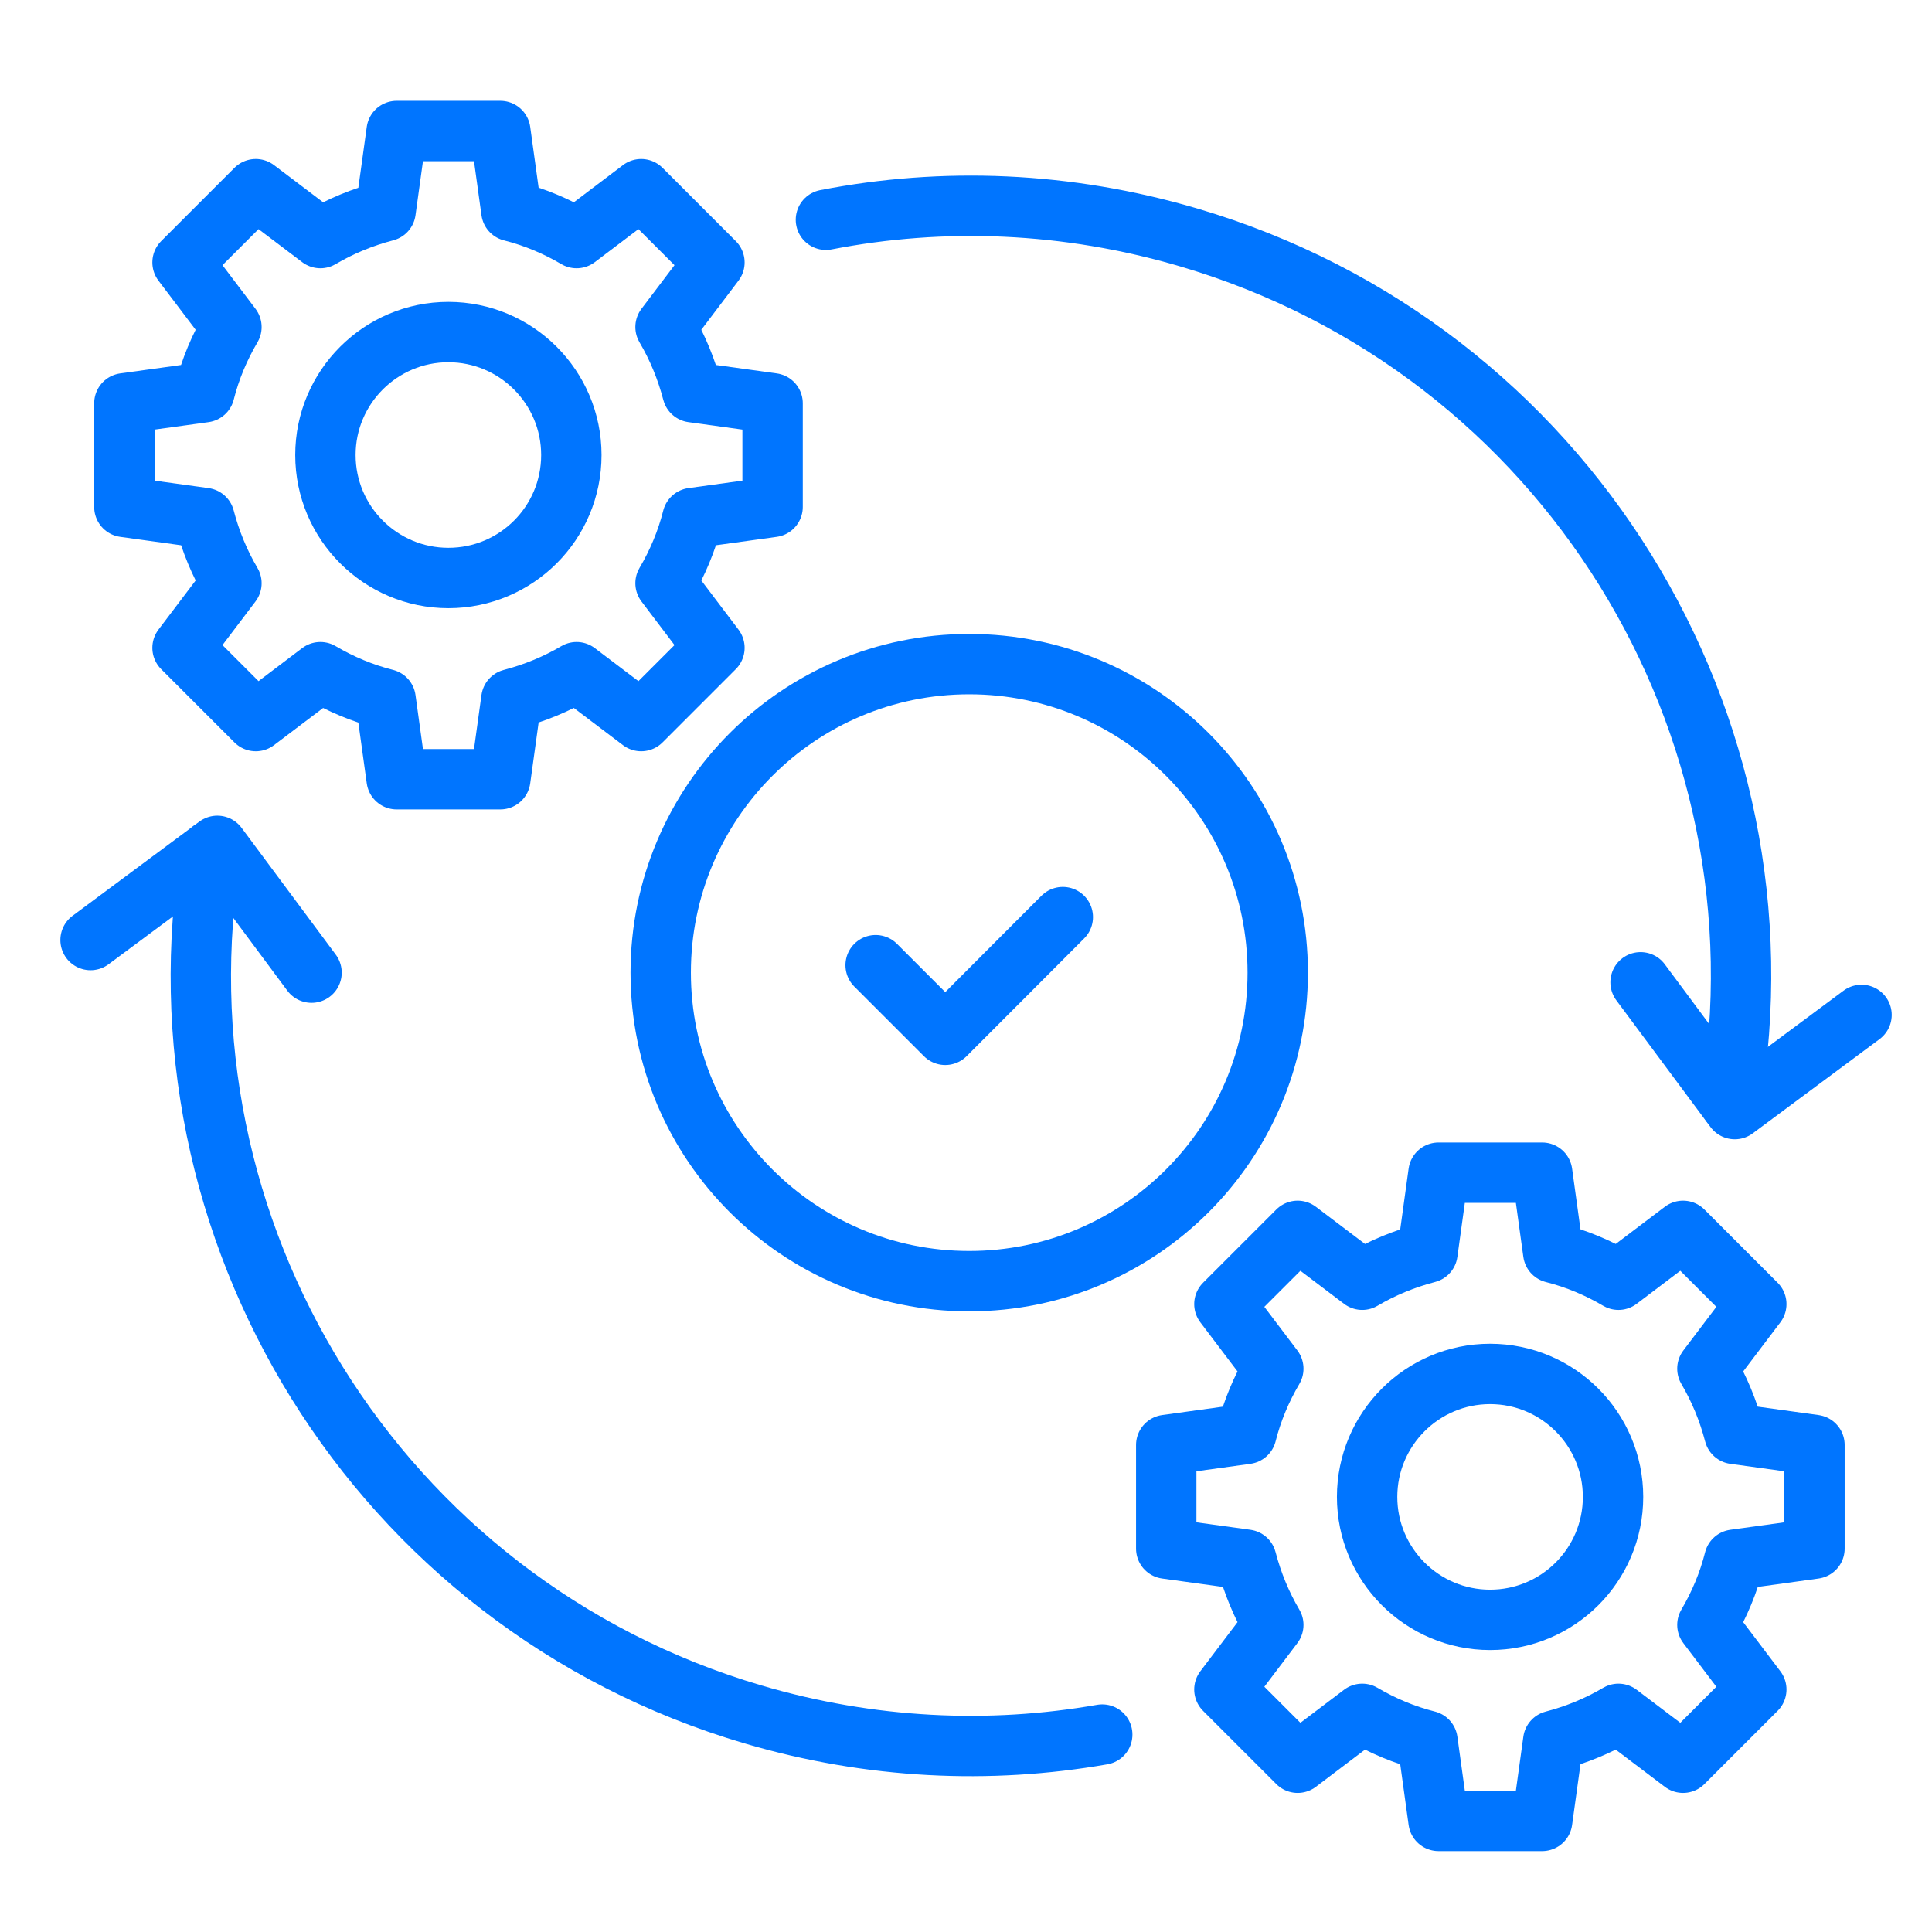 <svg width="96" height="96" viewBox="0 0 96 96" fill="none" xmlns="http://www.w3.org/2000/svg">
<path d="M92.499 50.43L86.2 55.11L81.519 48.81" stroke="#0075FF" stroke-width="3" stroke-linecap="round" stroke-linejoin="round"/>
<path d="M4.5 46.71L10.8 42.03L15.48 48.33" stroke="#0075FF" stroke-width="3" stroke-linecap="round" stroke-linejoin="round"/>
<path d="M41.04 10.92C46.85 9.79 53 10.01 59.07 11.8C77.84 17.33 89.16 35.97 85.98 54.8" stroke="#0075FF" stroke-width="3" stroke-linecap="round" stroke-linejoin="round"/>
<path d="M54.77 86.19C49.17 87.17 43.26 86.91 37.42 85.19C18.68 79.67 7.36 61.06 10.5 42.25" stroke="#0075FF" stroke-width="3" stroke-linecap="round" stroke-linejoin="round"/>
<path d="M38.39 25.19V20.04L34.41 19.49C34.11 18.34 33.66 17.25 33.07 16.25L35.5 13.04L31.86 9.4L28.65 11.83C27.65 11.24 26.56 10.78 25.41 10.49L24.86 6.51H19.71L19.16 10.49C18.01 10.79 16.92 11.24 15.92 11.83L12.71 9.4L9.07 13.04L11.5 16.25C10.91 17.25 10.45 18.34 10.16 19.49L6.18 20.04V25.19L10.16 25.74C10.46 26.89 10.91 27.98 11.5 28.98L9.07 32.19L12.71 35.83L15.92 33.4C16.92 33.99 18.01 34.45 19.16 34.74L19.71 38.72H24.86L25.41 34.74C26.56 34.44 27.65 33.99 28.65 33.4L31.86 35.83L35.5 32.19L33.07 28.98C33.66 27.98 34.12 26.89 34.41 25.74L38.39 25.19Z" stroke="#0075FF" stroke-width="3" stroke-linecap="round" stroke-linejoin="round"/>
<path d="M28.39 22.61C28.39 25.99 25.65 28.72 22.28 28.72C18.91 28.72 16.17 25.98 16.17 22.61C16.17 19.24 18.91 16.5 22.28 16.5C25.65 16.5 28.39 19.24 28.39 22.61Z" stroke="#0075FF" stroke-width="3" stroke-linecap="round" stroke-linejoin="round"/>
<path d="M90.16 76.95V71.8L86.18 71.25C85.88 70.1 85.43 69.01 84.84 68.01L87.27 64.8L83.63 61.16L80.42 63.59C79.42 63 78.33 62.54 77.18 62.25L76.63 58.27H71.48L70.93 62.25C69.78 62.55 68.69 63 67.69 63.59L64.48 61.16L60.84 64.8L63.27 68.01C62.68 69.01 62.22 70.1 61.93 71.25L57.95 71.8V76.95L61.93 77.5C62.23 78.65 62.68 79.74 63.27 80.74L60.84 83.95L64.48 87.59L67.69 85.16C68.69 85.75 69.78 86.21 70.93 86.5L71.48 90.48H76.63L77.18 86.5C78.33 86.2 79.42 85.75 80.42 85.16L83.63 87.59L87.27 83.95L84.84 80.74C85.43 79.74 85.89 78.65 86.18 77.5L90.16 76.95Z" stroke="#0075FF" stroke-width="3" stroke-linecap="round" stroke-linejoin="round"/>
<path d="M80.151 74.38C80.151 77.76 77.411 80.49 74.041 80.49C70.671 80.49 67.931 77.75 67.931 74.38C67.931 71.01 70.671 68.27 74.041 68.27C77.411 68.27 80.151 71.01 80.151 74.38Z" stroke="#0075FF" stroke-width="3" stroke-linecap="round" stroke-linejoin="round"/>
<path d="M48.16 63.66C56.627 63.66 63.49 56.797 63.49 48.33C63.49 39.864 56.627 33 48.16 33C39.694 33 32.83 39.864 32.83 48.33C32.83 56.797 39.694 63.66 48.16 63.66Z" stroke="#0075FF" stroke-width="3" stroke-linecap="round" stroke-linejoin="round"/>
<path d="M43.51 47.96L46.97 51.42L52.81 45.57" stroke="#0075FF" stroke-width="3" stroke-linecap="round" stroke-linejoin="round"/>
</svg>

